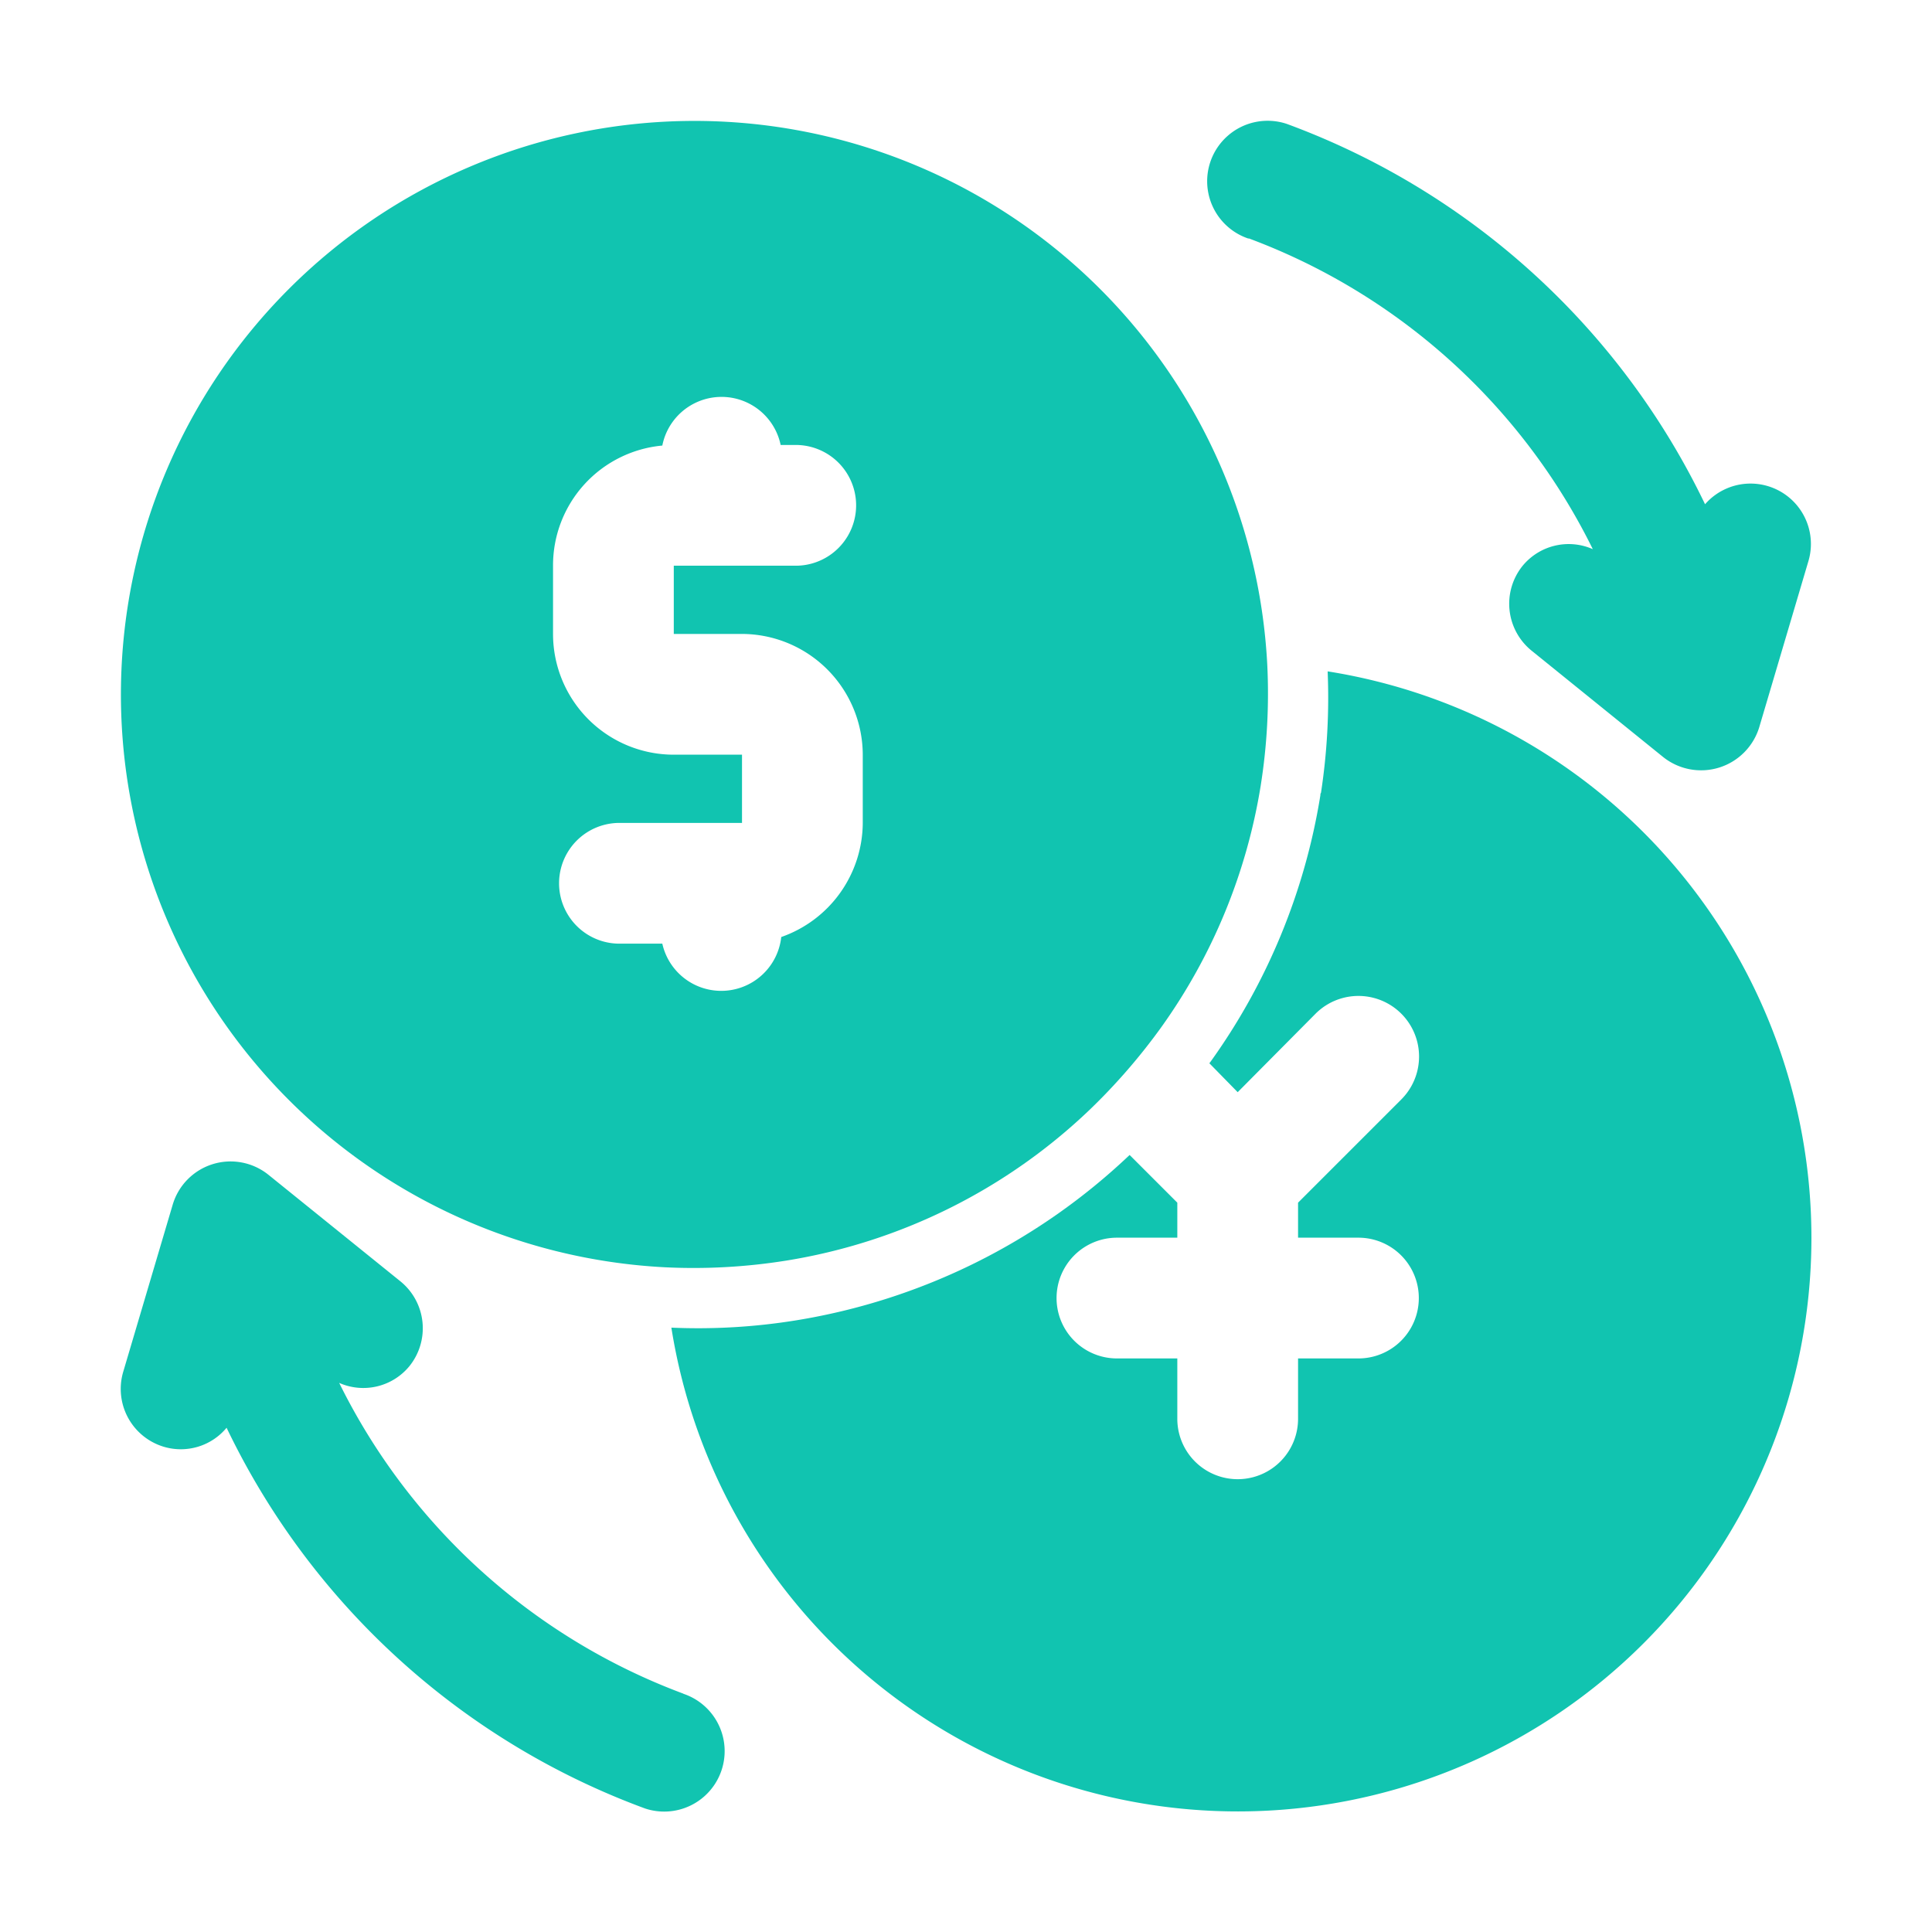 <svg xmlns="http://www.w3.org/2000/svg" viewBox="0 0 32 32" id="forex"><path d="M11.01,20.99a9.716,9.716,0,0,0,2.01-.11,9.445,9.445,0,0,0,5.04-2.51,10.027,10.027,0,0,0,1.17-1.35,9.453,9.453,0,0,0,1.65-4,9.716,9.716,0,0,0,.11-2.01,9.5,9.5,0,1,0-9.98,9.98ZM9.16,9.37a1.992,1.992,0,0,1,1.81-1.99,1,1,0,0,1,1.96-.01h.25a1,1,0,1,1,0,2H11.16V10.5h1.13a2.006,2.006,0,0,1,2,2v1.13a2.013,2.013,0,0,1-1.35,1.89,1,1,0,0,1-1.97.11h-.71a1,1,0,0,1,0-2h2.03V12.5H11.16a2,2,0,0,1-2-2Z" fill="#11c4b0" class="color000000 svgShape"></path><path d="M21.99 11.12a10.458 10.458 0 01-.11 2.01.06.06 0 00-.01.04 10.394 10.394 0 01-1.83 4.43l-.01.01.47.48 1.29-1.3a1 1 0 011.42 1.42L21.5 19.92v.58h1a1 1 0 010 2h-1v1a1 1 0 01-2 0v-1h-1a1 1 0 010-2h1v-.58l-.79-.79a10.445 10.445 0 01-5.53 2.74 10.144 10.144 0 01-2.06.12A9.5 9.5 0 1021.99 11.12zM20.682 3.948a10.4 10.4 0 015.7 5.148.988.988 0 00-1.163.276 1 1 0 00.15 1.406l2.182 1.764a1.007 1.007 0 001.587-.495l.818-2.763a1 1 0 00-1.715-.932 12.455 12.455 0 00-6.928-6.3 1 1 0 00-.634 1.9zM11.318 28.052a10.406 10.406 0 01-5.7-5.147.987.987 0 001.163-.277 1 1 0 00-.15-1.406L4.446 19.458a1 1 0 00-1.587.5l-.818 2.763a1 1 0 00.675 1.243.985.985 0 001.037-.316 12.454 12.454 0 006.931 6.306 1 1 0 00.634-1.9z" fill="#11c4b0" class="color000000 svgShape"></path></svg>